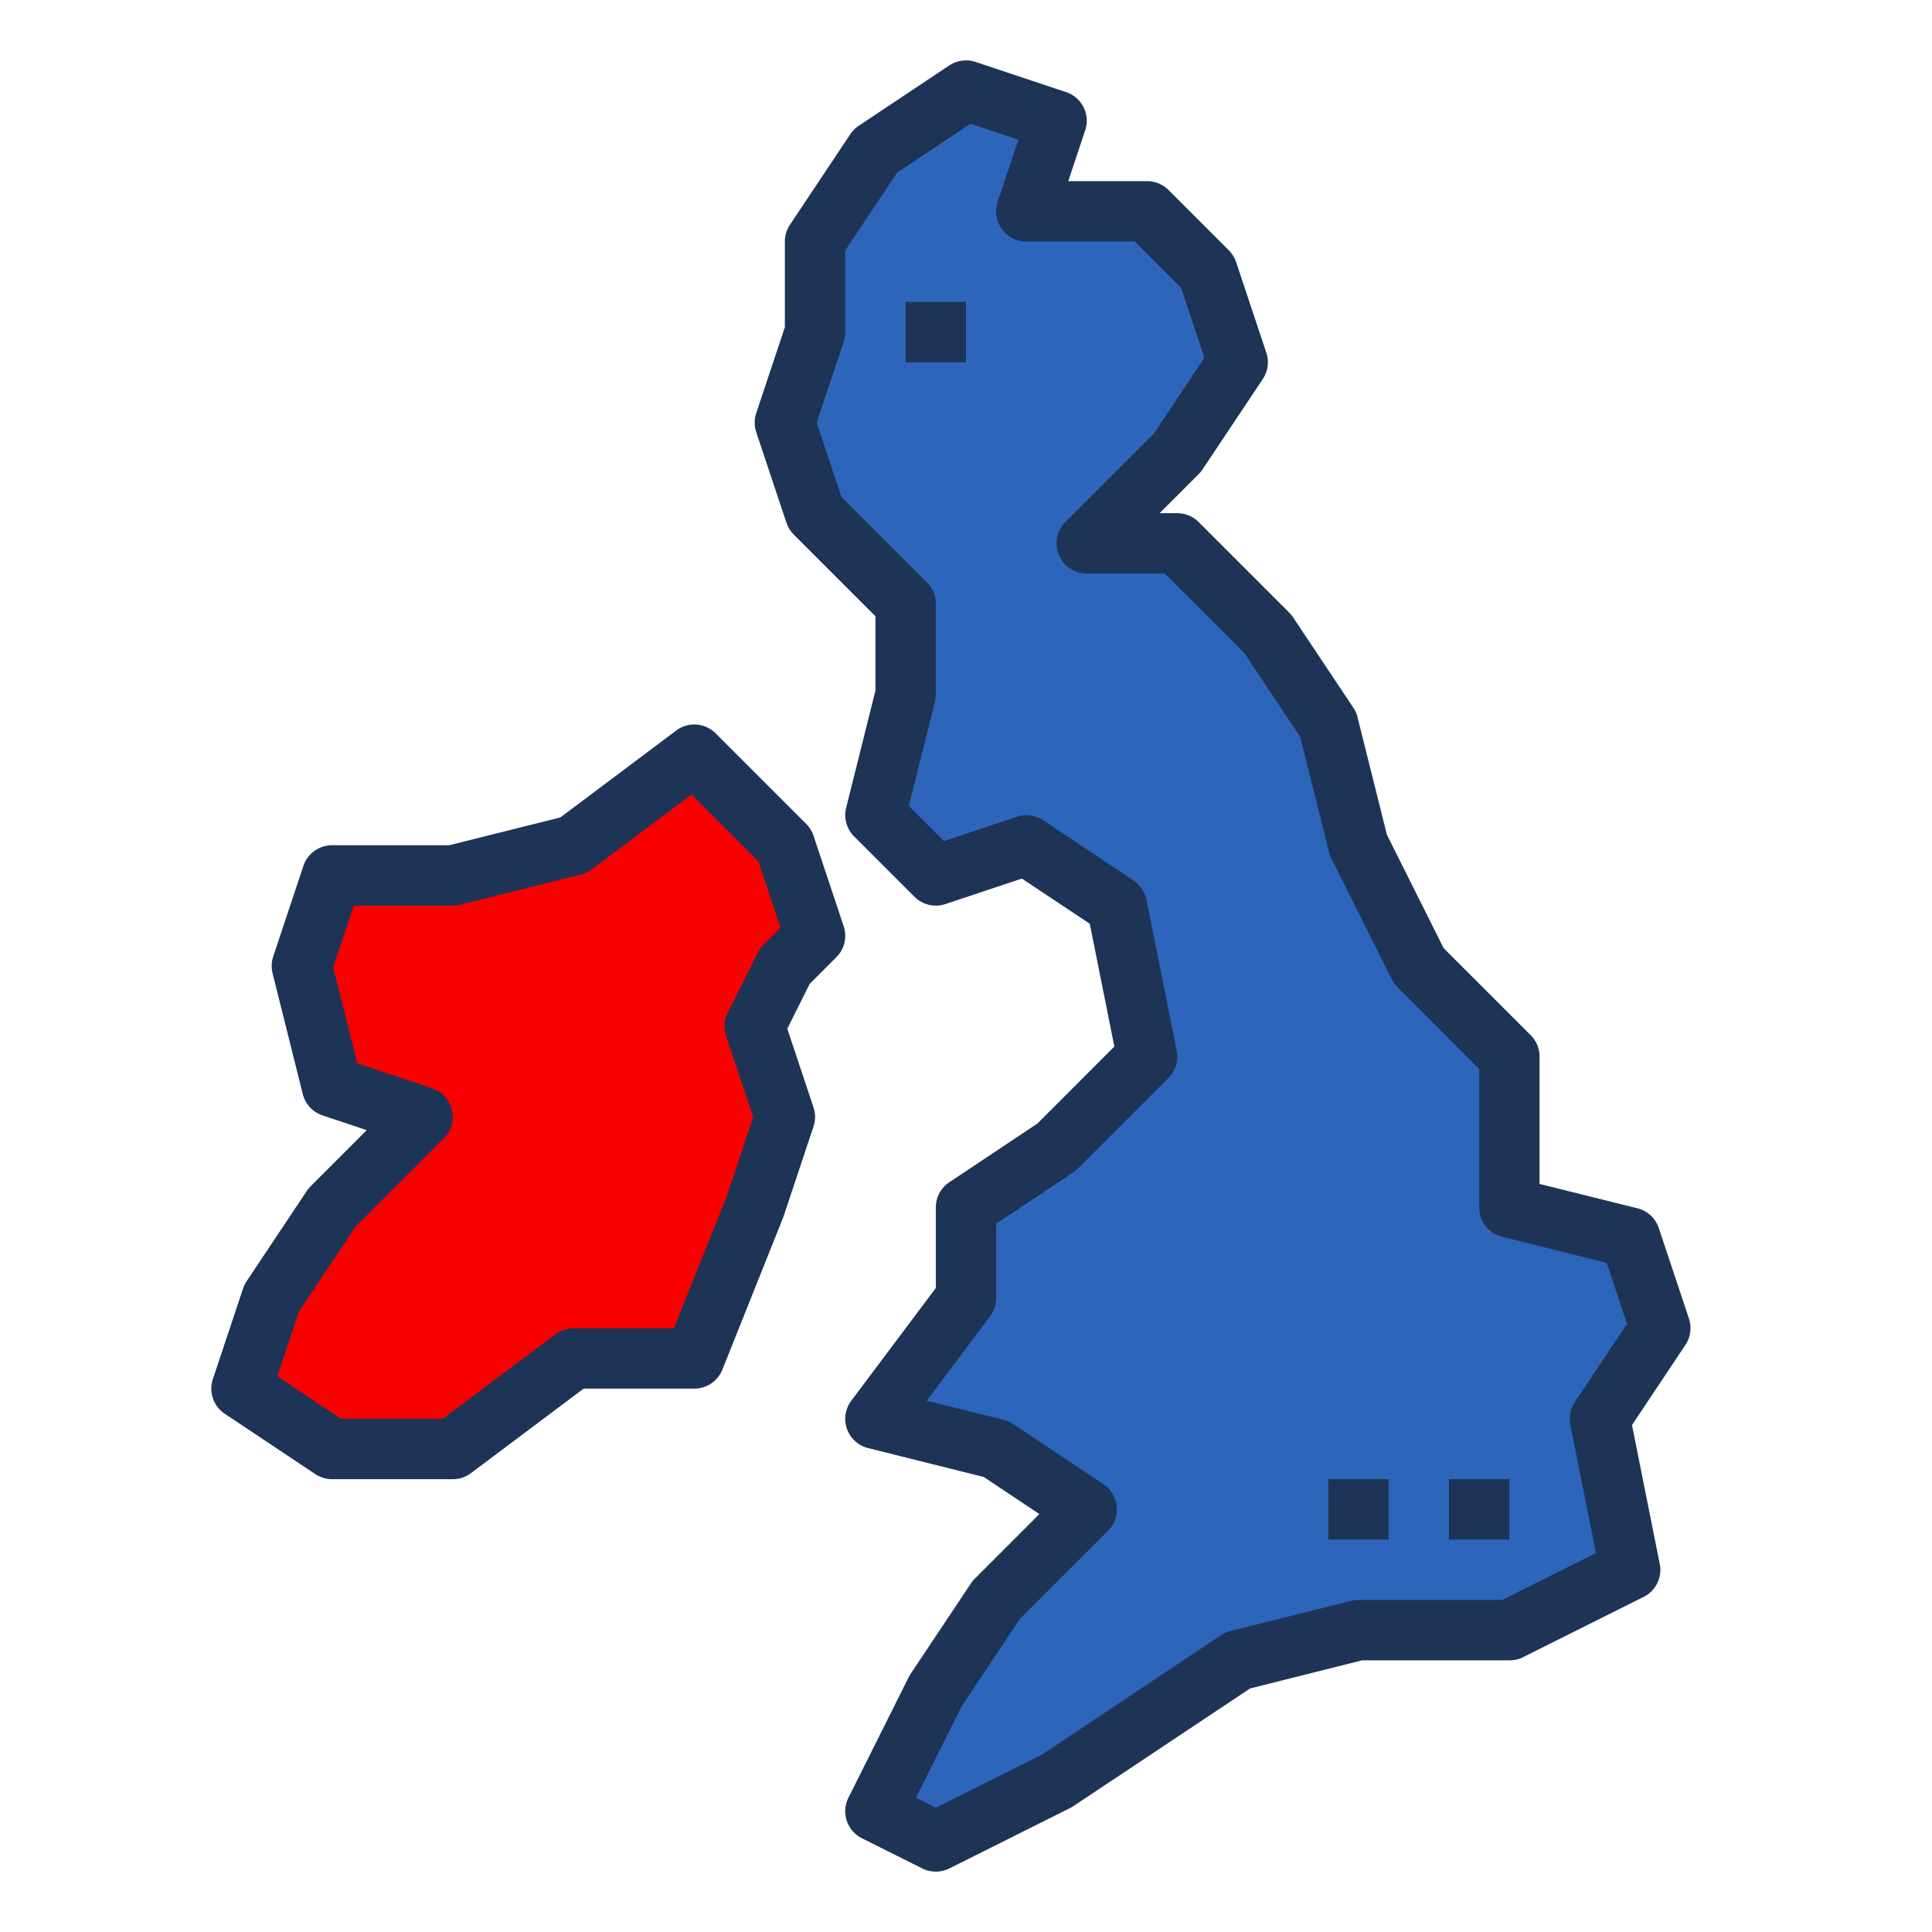 <svg xmlns="http://www.w3.org/2000/svg" viewBox="0 0 64 64" id="UnitedKingdom"><g data-name="Filled outline" fill="#1e3456" class="color000000 svgShape"><polygon fill="#2d65bb" points="29 5 27 8 27 11 26 14 27 17 28 18 30 20 30 23 29 27 31 29 34 28 37 30 38 35 35 38 32 40 32 43 29 47 33 48 36 50 33 53 31 56 29 60 31 61 35 59 41 55 45 54 50 54 54 52 53 47 55 44 54 41 50 40 50 35 47 32 45 28 44 24 42 21 39 18 36 18 39 15 41 12 40 9 38 7 34 7 35 4 32 3 29 5" class="color2d75bb svgShape"></polygon><polygon fill="#f90100" points="23 25 19 28 15 29 11 29 10 32 11 36 14 37 11 40 9 43 8 46 11 48 15 48 19 45 23 45 25 40 26 37 25 34 26 32 27 31 26 28 24 26 23 25" class="colordd3e46 svgShape"></polygon><path d="M26.051,17.316a1.013,1.013,0,0,0,.242.391L29,20.414v2.463l-.97,3.88a1,1,0,0,0,.263.95l2,2a1,1,0,0,0,1.023.242l2.536-.845L36.1,30.6l.814,4.069-2.552,2.552-2.918,1.945A1,1,0,0,0,31,40v2.667L28.2,46.4a1,1,0,0,0,.557,1.57l3.832.958,1.841,1.227-2.137,2.138a1.011,1.011,0,0,0-.125.152l-2,3a1.168,1.168,0,0,0-.063.108l-2,4a1,1,0,0,0,.448,1.342l2,1a1,1,0,0,0,.894,0l4-2a1.168,1.168,0,0,0,.108-.063l5.856-3.9L45.123,55H50a1,1,0,0,0,.447-.1l4-2A1,1,0,0,0,54.98,51.8l-.918-4.594,1.77-2.655a1,1,0,0,0,.117-.871l-1-3a1,1,0,0,0-.706-.654L51,39.219V35a1,1,0,0,0-.293-.707l-2.885-2.885-1.879-3.757-.973-3.894a1,1,0,0,0-.138-.312l-2-3a1.011,1.011,0,0,0-.125-.152l-3-3A1,1,0,0,0,39,17h-.586l1.293-1.293a1.011,1.011,0,0,0,.125-.152l2-3a1,1,0,0,0,.117-.871l-1-3a1.013,1.013,0,0,0-.242-.391l-2-2A1,1,0,0,0,38,6H35.387l.562-1.684a1,1,0,0,0-.633-1.265l-3-1a1.009,1.009,0,0,0-.871.117l-3,2a.987.987,0,0,0-.277.277l-2,3A1.006,1.006,0,0,0,26,8v2.838l-.949,2.846a1,1,0,0,0,0,.632Zm1.9-6A1,1,0,0,0,28,11V8.3l1.721-2.582L32.148,4.1l1.587.528-.684,2.052A1,1,0,0,0,34,8h3.586l1.54,1.54.77,2.312-1.673,2.511-2.93,2.93A1,1,0,0,0,36,19h2.586l2.637,2.637,1.849,2.774.958,3.832a1,1,0,0,0,.075.2l2,4a1.028,1.028,0,0,0,.188.26L49,35.414V40a1,1,0,0,0,.757.97l3.468.867.671,2.015-1.728,2.593a1,1,0,0,0-.148.751l.85,4.251L49.764,53H45a1,1,0,0,0-.243.03l-4,1a1,1,0,0,0-.312.138L34.5,58.133,31,59.882l-.658-.329,1.525-3.05,1.91-2.866,2.93-2.93a1,1,0,0,0-.152-1.539l-3-2a1,1,0,0,0-.312-.138L30.7,46.4l2.1-2.8A1,1,0,0,0,33,43V40.535l2.555-1.7a1.011,1.011,0,0,0,.152-.125l3-3a1,1,0,0,0,.273-.9l-1-5a1,1,0,0,0-.425-.636l-3-2a1,1,0,0,0-.871-.117l-2.414.805-1.163-1.163.863-3.45A1,1,0,0,0,31,23V20a1,1,0,0,0-.293-.707L27.874,16.46,27.054,14Z" fill="#1e3456" class="color000000 svgShape"></path><path d="M7.445,46.832l3,2A1.006,1.006,0,0,0,11,49h4a1,1,0,0,0,.6-.2L19.333,46H23a1,1,0,0,0,.929-.628l2.02-5.056,1-3a1,1,0,0,0,0-.632l-.869-2.607.742-1.485.885-.885a1,1,0,0,0,.242-1.023l-1-3a1.013,1.013,0,0,0-.242-.391l-3-3A1,1,0,0,0,22.4,24.2l-3.838,2.879L14.877,28H11a1,1,0,0,0-.949.684l-1,3a1,1,0,0,0-.021.559l1,4a1,1,0,0,0,.654.706l1.465.488-1.856,1.856a1.011,1.011,0,0,0-.125.152l-2,3a1.06,1.06,0,0,0-.117.239l-1,3A1,1,0,0,0,7.445,46.832Zm2.461-3.389,1.871-2.806,2.93-2.93a1,1,0,0,0-.391-1.656l-2.479-.826-.8-3.185.68-2.04H15a1,1,0,0,0,.243-.03l4-1a1,1,0,0,0,.357-.17l3.306-2.48,2.22,2.22.73,2.19-.563.563a1.028,1.028,0,0,0-.188.26l-1,2a1,1,0,0,0-.054.763l.9,2.684-.875,2.628L22.323,44H19a1,1,0,0,0-.6.2L14.667,47H11.3L9.19,45.592Z" fill="#1e3456" class="color000000 svgShape"></path><rect width="2" height="2" x="48" y="49" fill="#1e3456" class="color000000 svgShape"></rect><rect width="2" height="2" x="44" y="49" fill="#1e3456" class="color000000 svgShape"></rect><rect width="2" height="2" x="30" y="10" fill="#1e3456" class="color000000 svgShape"></rect></g></svg>